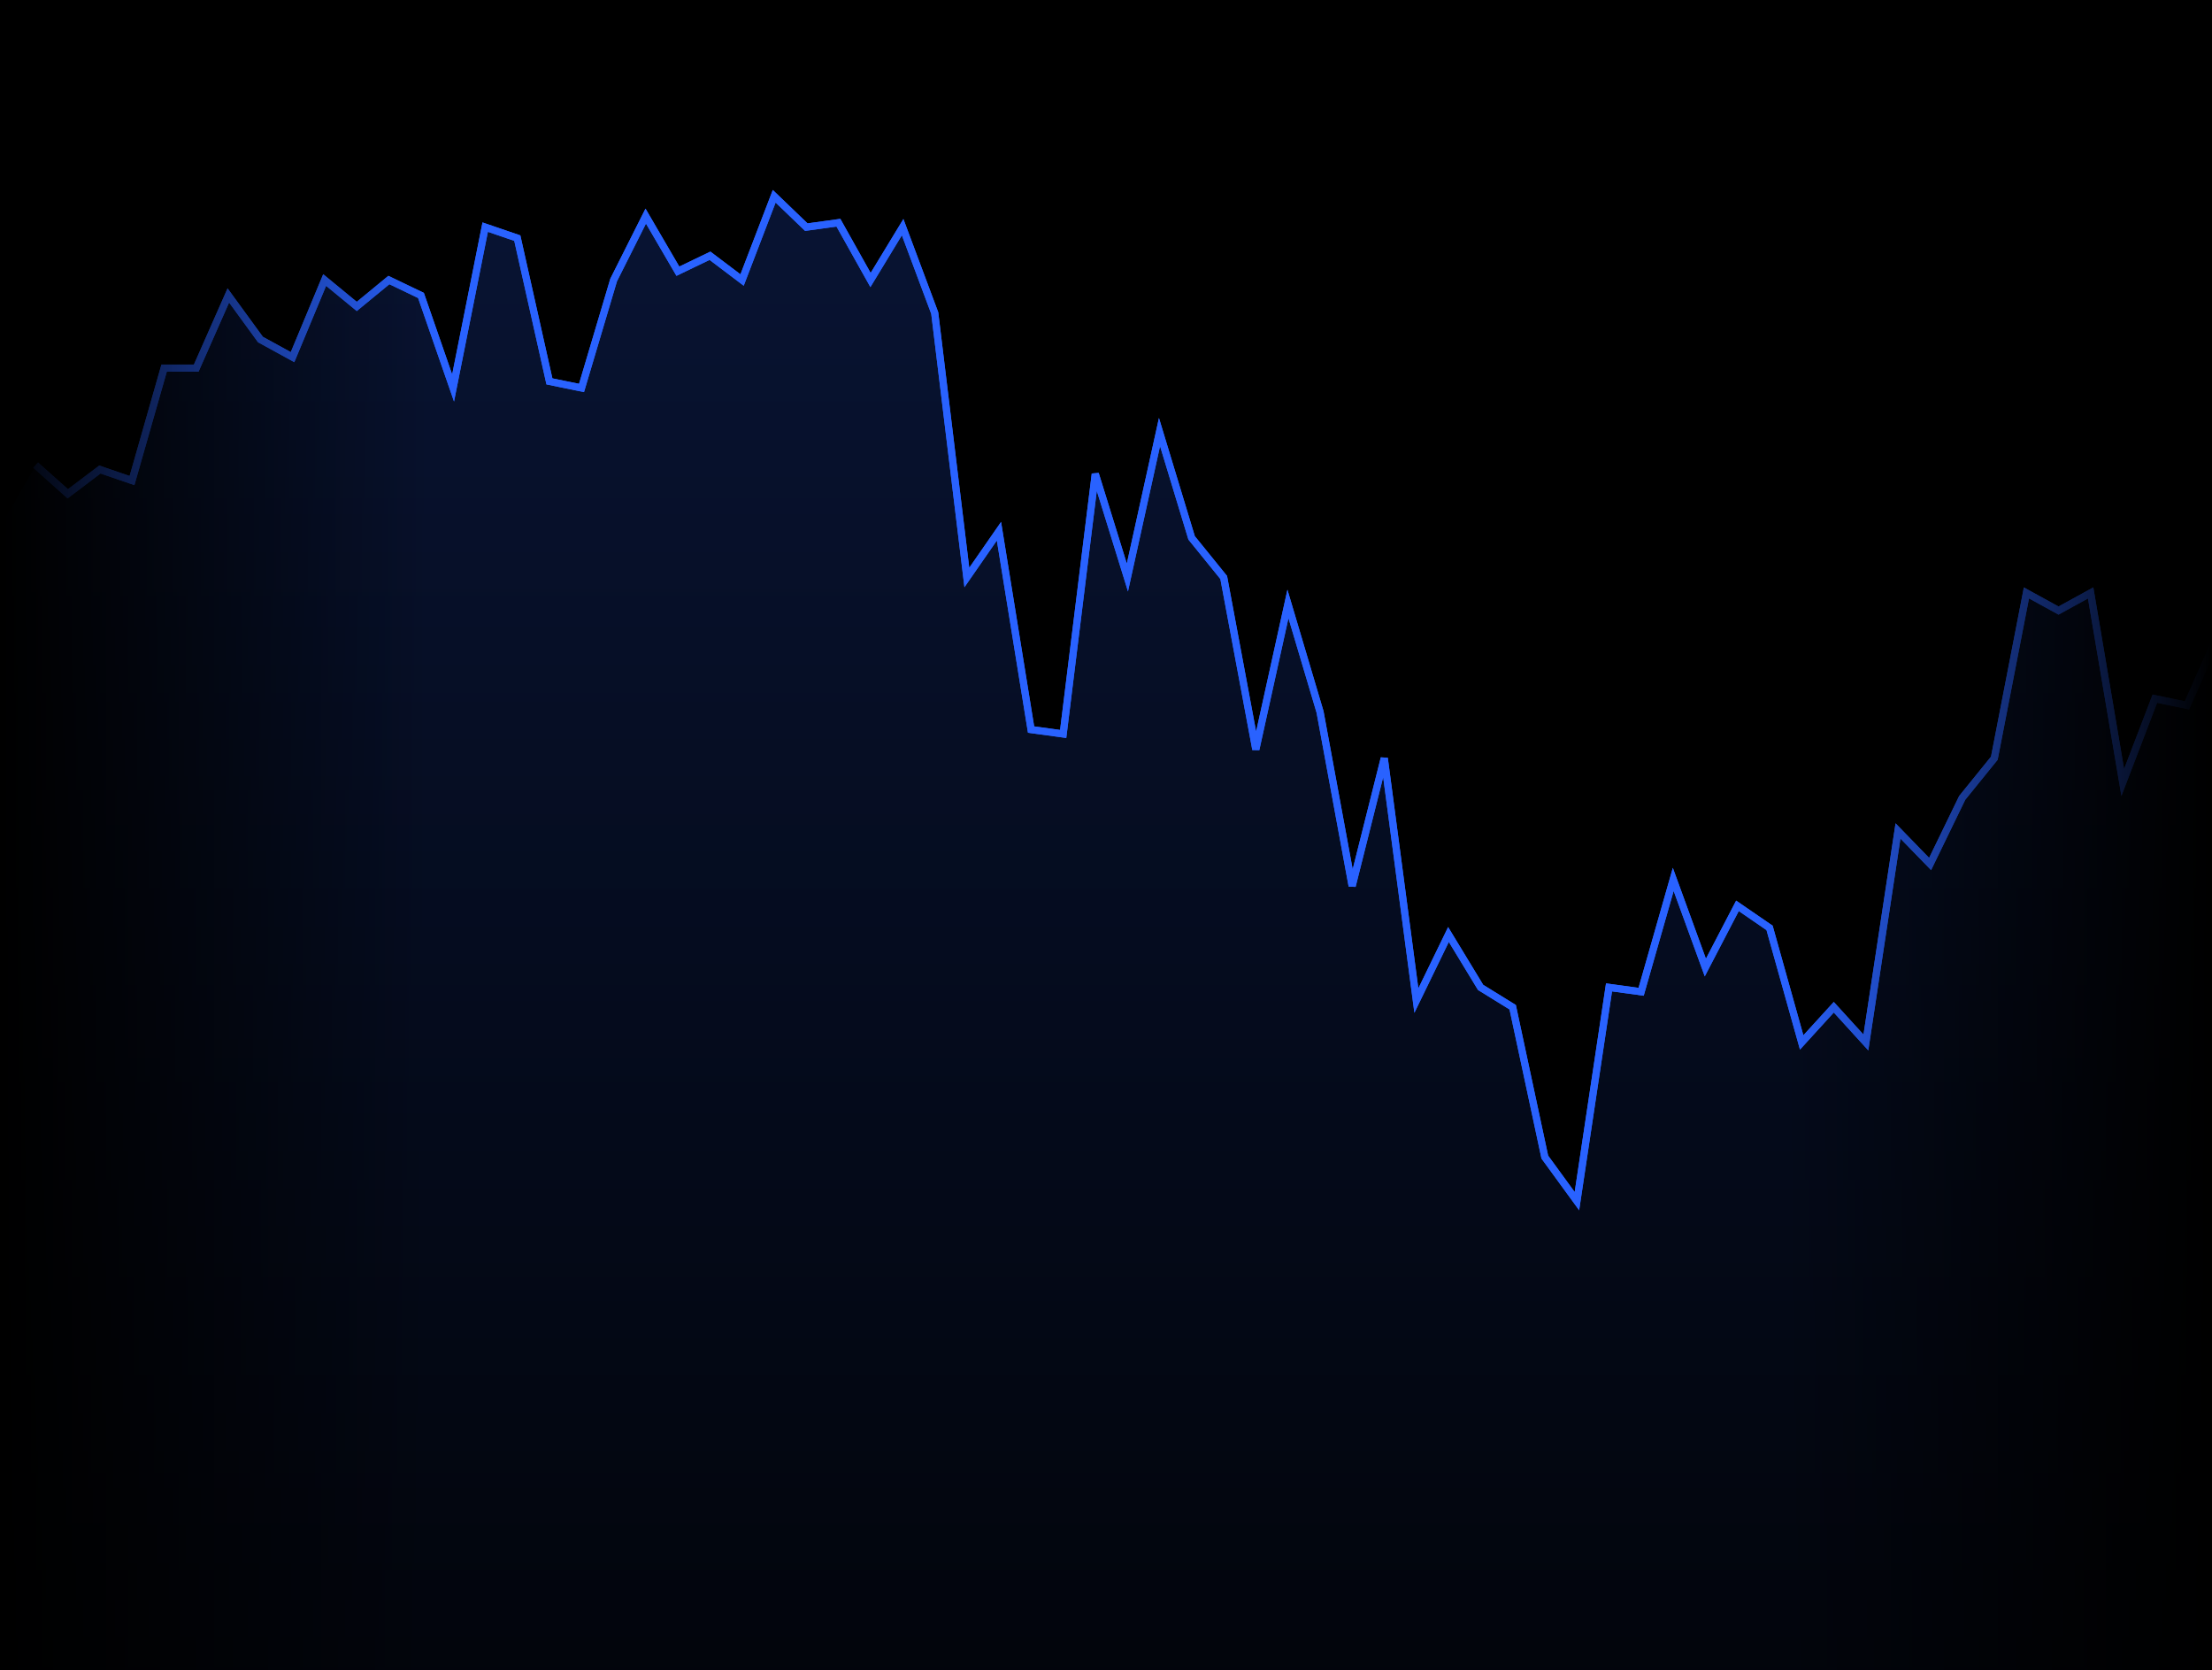 <svg xmlns="http://www.w3.org/2000/svg" width="620" height="468" fill="none" viewBox="0 0 620 468"><path fill="#000" d="M0 0h620v468H0z"/><path fill="url(#a3q35s3h5)" fill-opacity=".2" d="m10 130.48-9 15.47-1 1.37V468h622l-2-285.96-7 15.88-9-1.86-9 23.51-9-53.2-9 4.95-9-4.95-9 46.4-9 11.13-9 18.57-9-9.28-9 59.4-9-9.9-9 9.9-9-32.18-9-6.19-9 17.33-9-24.75-9 31.55-9-1.24-9 60.02-9-12.38-9-42.07-9-5.57-9-14.85-9 18.57-9-68.06-9 35.88-9-48.87-9-30.32-9 40.83-9-48.25-9-11.14-9-29.7-9 40.83-9-29.07-9 73-9-1.23-9-55.69-9 13-9-74.25-9-24.13-9 14.85-9-16.09-9 1.24-9-8.66-9 23.51-9-6.8-9 4.33-9-15.47-9 17.94-9 30.32-9-1.86-9-40.21-9-3.1-9 45.17-9-25.99-9-4.33-9 7.43-9-7.43-9 21.66-9-4.95-9-12.38-9 20.42h-9l-9 31.55-9-3.1-9 6.81z"/><g filter="url(#b3q35s3h5)"><path stroke="#2962FF" stroke-width="2" d="m10 130.34 9 8.03 9-6.8 9 3.09 9-31.5h9l9-20.37 9 12.35 9 4.94 9-21.61 9 7.4 9-7.4 9 4.32 9 25.93 9-45.07 9 3.08 9 40.14 9 1.85 9-30.25 9-17.91L190 76l9-4.33 9 6.8L217 55l9 8.65 9-1.24 9 16.06 9-14.82 9 24.08 9 74.1 9-12.97 9 55.58 9 1.23 9-72.86 9 29.02 9-40.76 9 29.65 9 11.11 9 48.17 9-40.76 9 30.26 9 48.78 9-35.81 9 67.92 9-18.52 9 14.82 9 5.56 9 41.99 9 12.35 9-59.9 9 1.23 9-31.49 9 24.7 9-17.29 9 6.18 9 32.1 9-9.87 9 9.88 9-59.28 9 9.26 9-18.53 9-11.11 9-46.32 9 4.94 9-4.94 9 53.11 9-23.47 9 1.86 9-20.38"/></g><g filter="url(#c3q35s3h5)"><path stroke="#2962FF" stroke-width="2" d="m10 130.34 9 8.03 9-6.8 9 3.09 9-31.5h9l9-20.37 9 12.35 9 4.94 9-21.61 9 7.4 9-7.4 9 4.32 9 25.93 9-45.07 9 3.08 9 40.14 9 1.85 9-30.25 9-17.91L190 76l9-4.33 9 6.8L217 55l9 8.65 9-1.24 9 16.06 9-14.82 9 24.08 9 74.1 9-12.97 9 55.58 9 1.23 9-72.86 9 29.02 9-40.76 9 29.65 9 11.11 9 48.17 9-40.76 9 30.26 9 48.78 9-35.81 9 67.92 9-18.52 9 14.82 9 5.56 9 41.99 9 12.35 9-59.9 9 1.23 9-31.49 9 24.7 9-17.29 9 6.18 9 32.1 9-9.87 9 9.88 9-59.28 9 9.26 9-18.53 9-11.11 9-46.32 9 4.94 9-4.94 9 53.11 9-23.47 9 1.86 9-20.38"/></g><path fill="url(#d3q35s3h5)" d="M0 0h468v120H0z" transform="matrix(0 -1 -1 0 120 468)"/><path fill="url(#e3q35s3h5)" d="M500 468h468v120H500z" transform="rotate(-90 500 468)"/><defs><linearGradient id="a3q35s3h5" x1="-215" x2="-215" y1="55" y2="590" gradientUnits="userSpaceOnUse"><stop stop-color="#2962FF"/><stop offset="1" stop-color="#2962FF" stop-opacity="0"/></linearGradient><linearGradient id="d3q35s3h5" x1="234" x2="234" y1="0" y2="120" gradientUnits="userSpaceOnUse"><stop stop-opacity="0"/><stop offset="1"/></linearGradient><linearGradient id="e3q35s3h5" x1="734" x2="734" y1="468" y2="588" gradientUnits="userSpaceOnUse"><stop stop-opacity="0"/><stop offset="1"/></linearGradient><filter id="b3q35s3h5" width="669.58" height="341.91" x="-18.67" y="25.23" color-interpolation-filters="sRGB" filterUnits="userSpaceOnUse"><feFlood flood-opacity="0" result="BackgroundImageFix"/><feColorMatrix in="SourceAlpha" result="hardAlpha"/><feGaussianBlur stdDeviation="14"/><feColorMatrix values="0 0 0 0 0.161 0 0 0 0 0.384 0 0 0 0 1 0 0 0 1 0"/></filter><filter id="c3q35s3h5" width="717.58" height="389.91" x="-42.67" y="1.23" color-interpolation-filters="sRGB" filterUnits="userSpaceOnUse"><feFlood flood-opacity="0" result="BackgroundImageFix"/><feColorMatrix in="SourceAlpha" result="hardAlpha"/><feGaussianBlur stdDeviation="26"/><feColorMatrix values="0 0 0 0 0.161 0 0 0 0 0.384 0 0 0 0 1 0 0 0 1 0"/><feBlend in="SourceGraphic"/></filter></defs></svg>